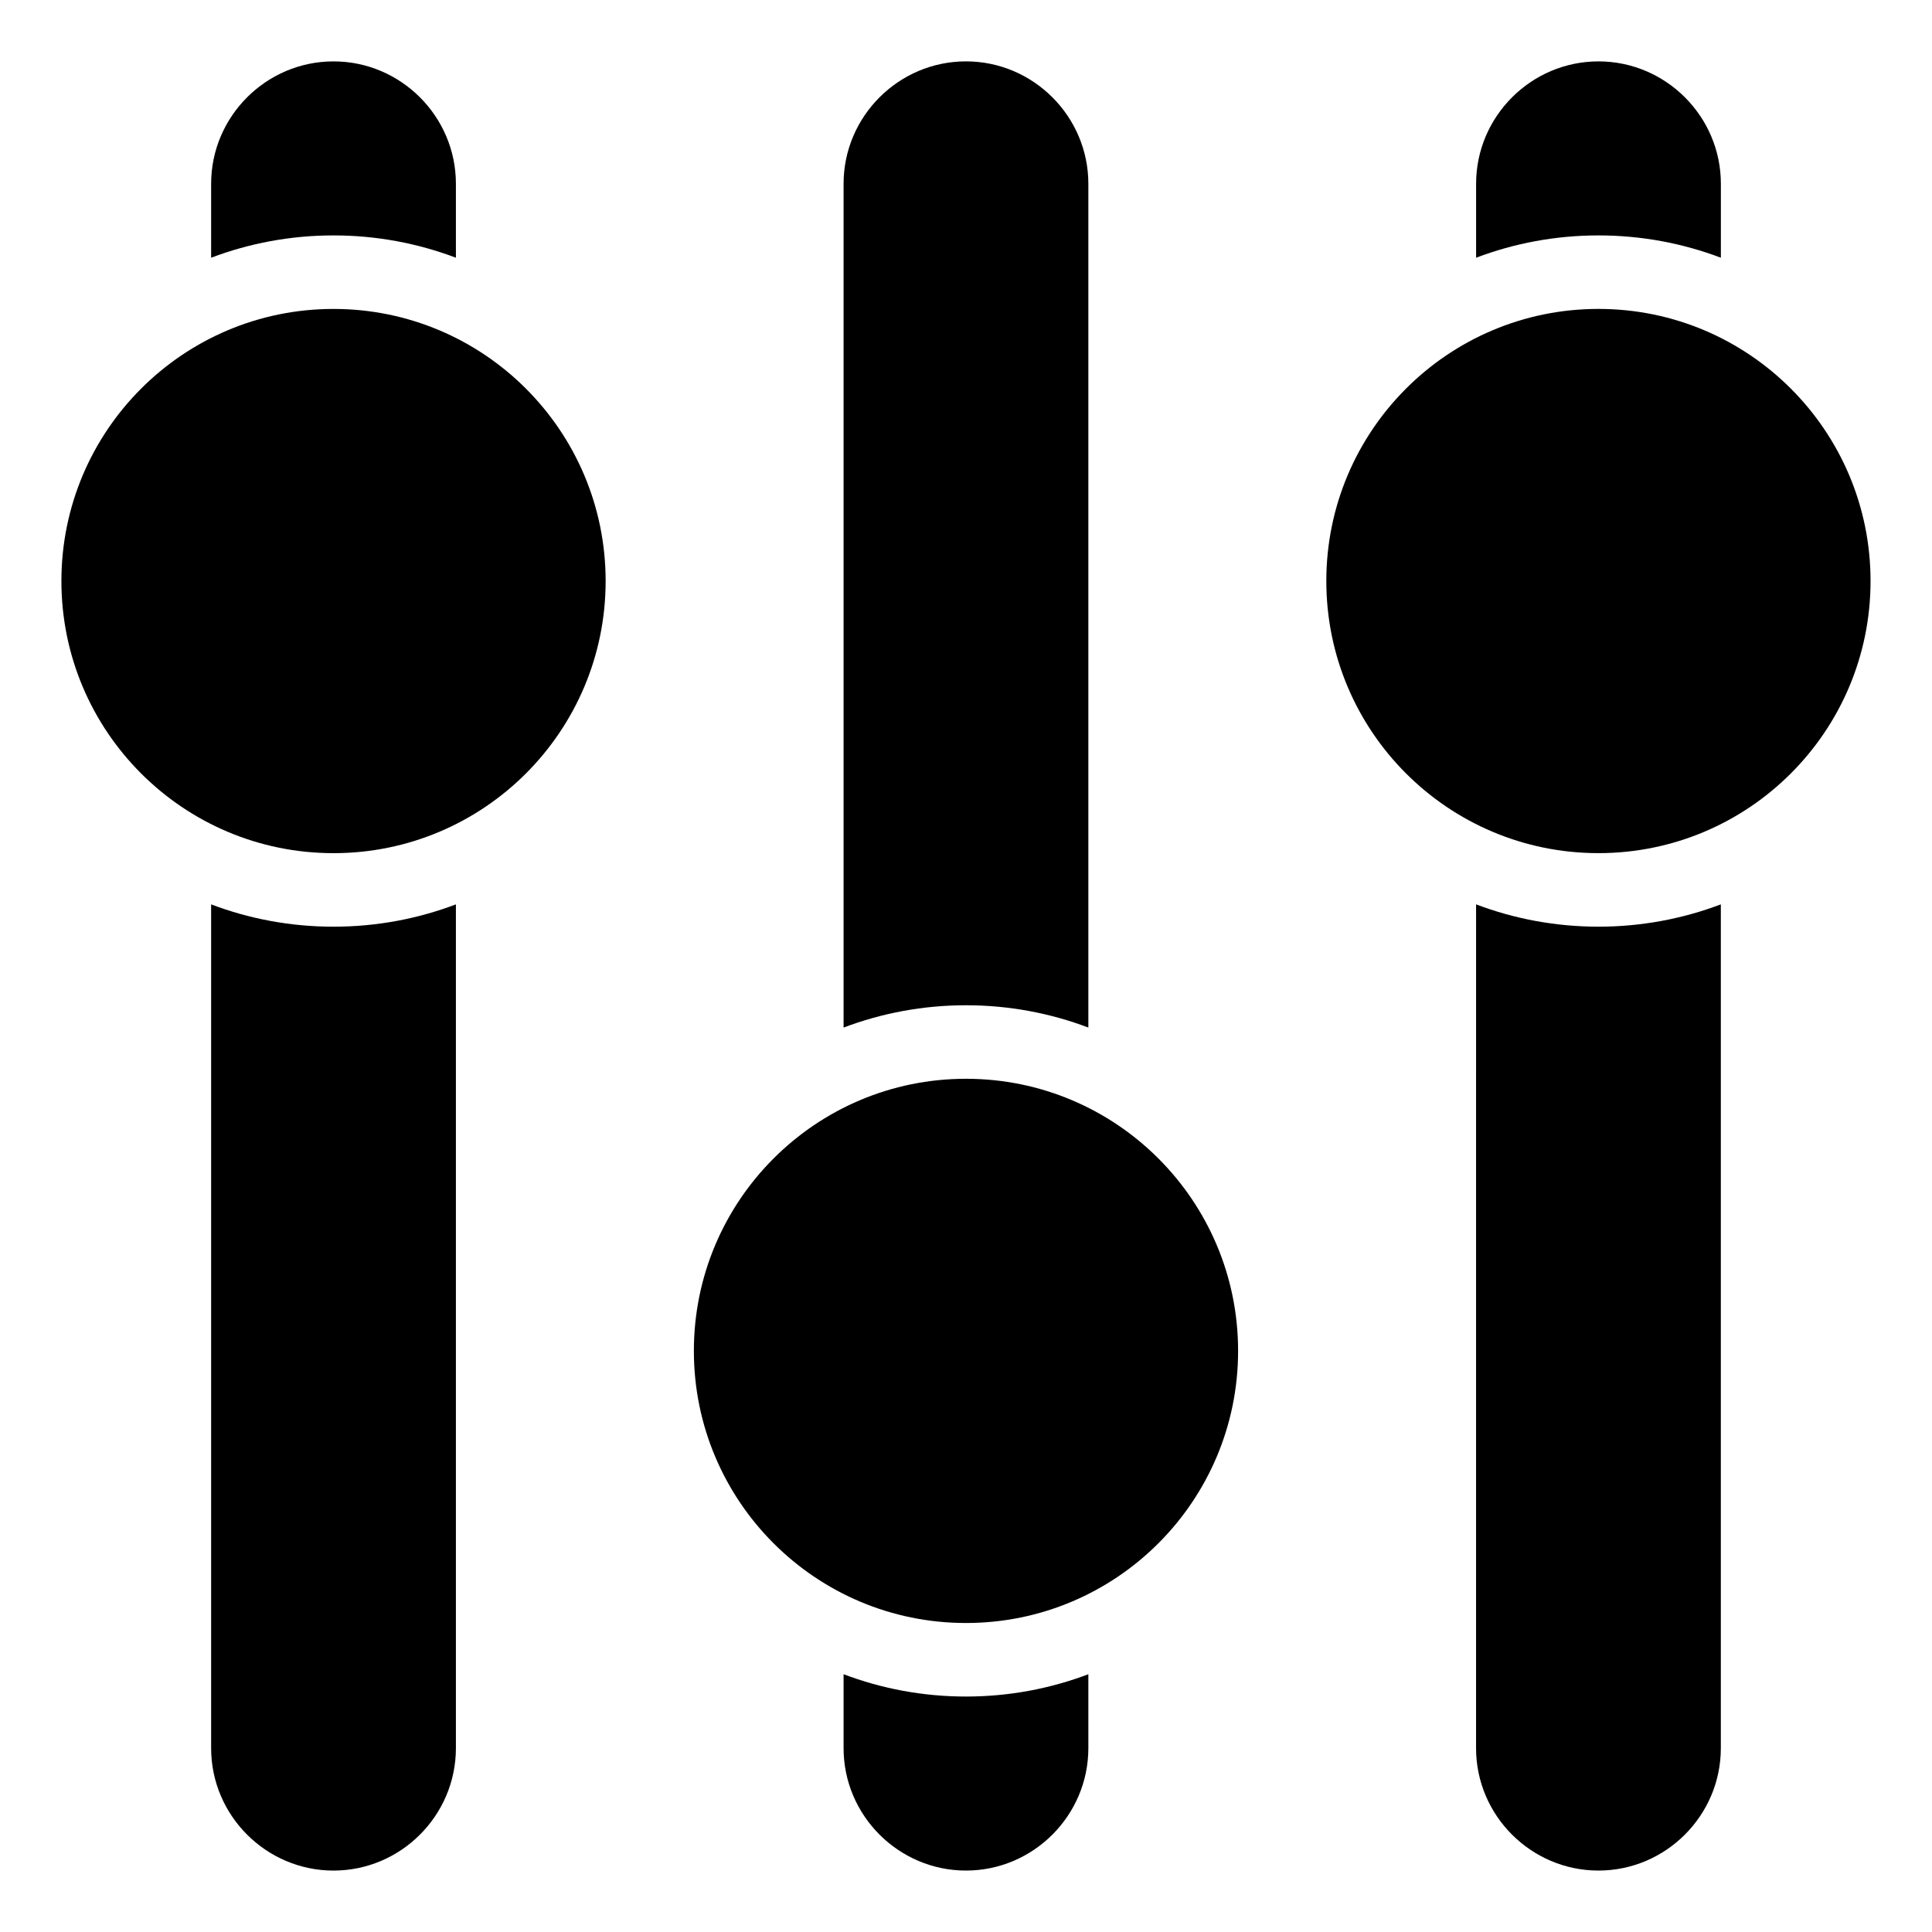 <?xml version="1.0" encoding="UTF-8"?>
<!-- The Best Svg Icon site in the world: iconSvg.co, Visit us! https://iconsvg.co -->
<svg fill="#000000" width="800px" height="800px" version="1.1" viewBox="144 144 512 512" xmlns="http://www.w3.org/2000/svg">
 <path d="m600.05 212.3v-19.598c0-17.84-14.594-32.434-32.434-32.434-17.84 0-32.434 14.594-32.434 32.434v19.598c10.082-3.82 21.012-5.914 32.434-5.914s22.348 2.094 32.434 5.914zm-295.55 85.684c0 39.828-32.285 72.113-72.113 72.113s-72.113-32.285-72.113-72.113 32.285-72.113 72.113-72.113c39.824 0 72.113 32.285 72.113 72.113zm-39.68-85.684v-19.598c0-17.84-14.594-32.434-32.434-32.434-17.84 0-32.434 14.594-32.434 32.434v19.598c10.082-3.82 21.012-5.914 32.434-5.914s22.348 2.094 32.434 5.914zm0 171.37v223.62c0 17.84-14.594 32.434-32.434 32.434-17.84 0-32.434-14.594-32.434-32.434v-223.62c10.082 3.82 21.012 5.914 32.434 5.914s22.348-2.094 32.434-5.914zm207.29 118.33c0-39.828-32.285-72.113-72.113-72.113s-72.113 32.285-72.113 72.113c0 39.828 32.285 72.113 72.113 72.113 39.824 0 72.113-32.285 72.113-72.113zm-39.684 85.688v19.598c0 17.84-14.594 32.434-32.434 32.434s-32.434-14.594-32.434-32.434v-19.598c10.082 3.82 21.012 5.914 32.434 5.914s22.355-2.094 32.434-5.914zm0-171.38v-223.61c0-17.84-14.594-32.434-32.434-32.434s-32.434 14.594-32.434 32.434v223.62c10.082-3.82 21.012-5.914 32.434-5.914s22.355 2.09 32.434 5.91zm207.29-118.33c0 39.828-32.285 72.113-72.113 72.113s-72.113-32.285-72.113-72.113 32.285-72.113 72.113-72.113 72.113 32.285 72.113 72.113zm-39.676 85.688v223.62c0 17.84-14.594 32.434-32.434 32.434-17.84 0-32.434-14.594-32.434-32.434l0.004-223.62c10.082 3.82 21.012 5.914 32.434 5.914 11.418 0 22.344-2.094 32.43-5.914z" fill-rule="evenodd"/>
</svg>